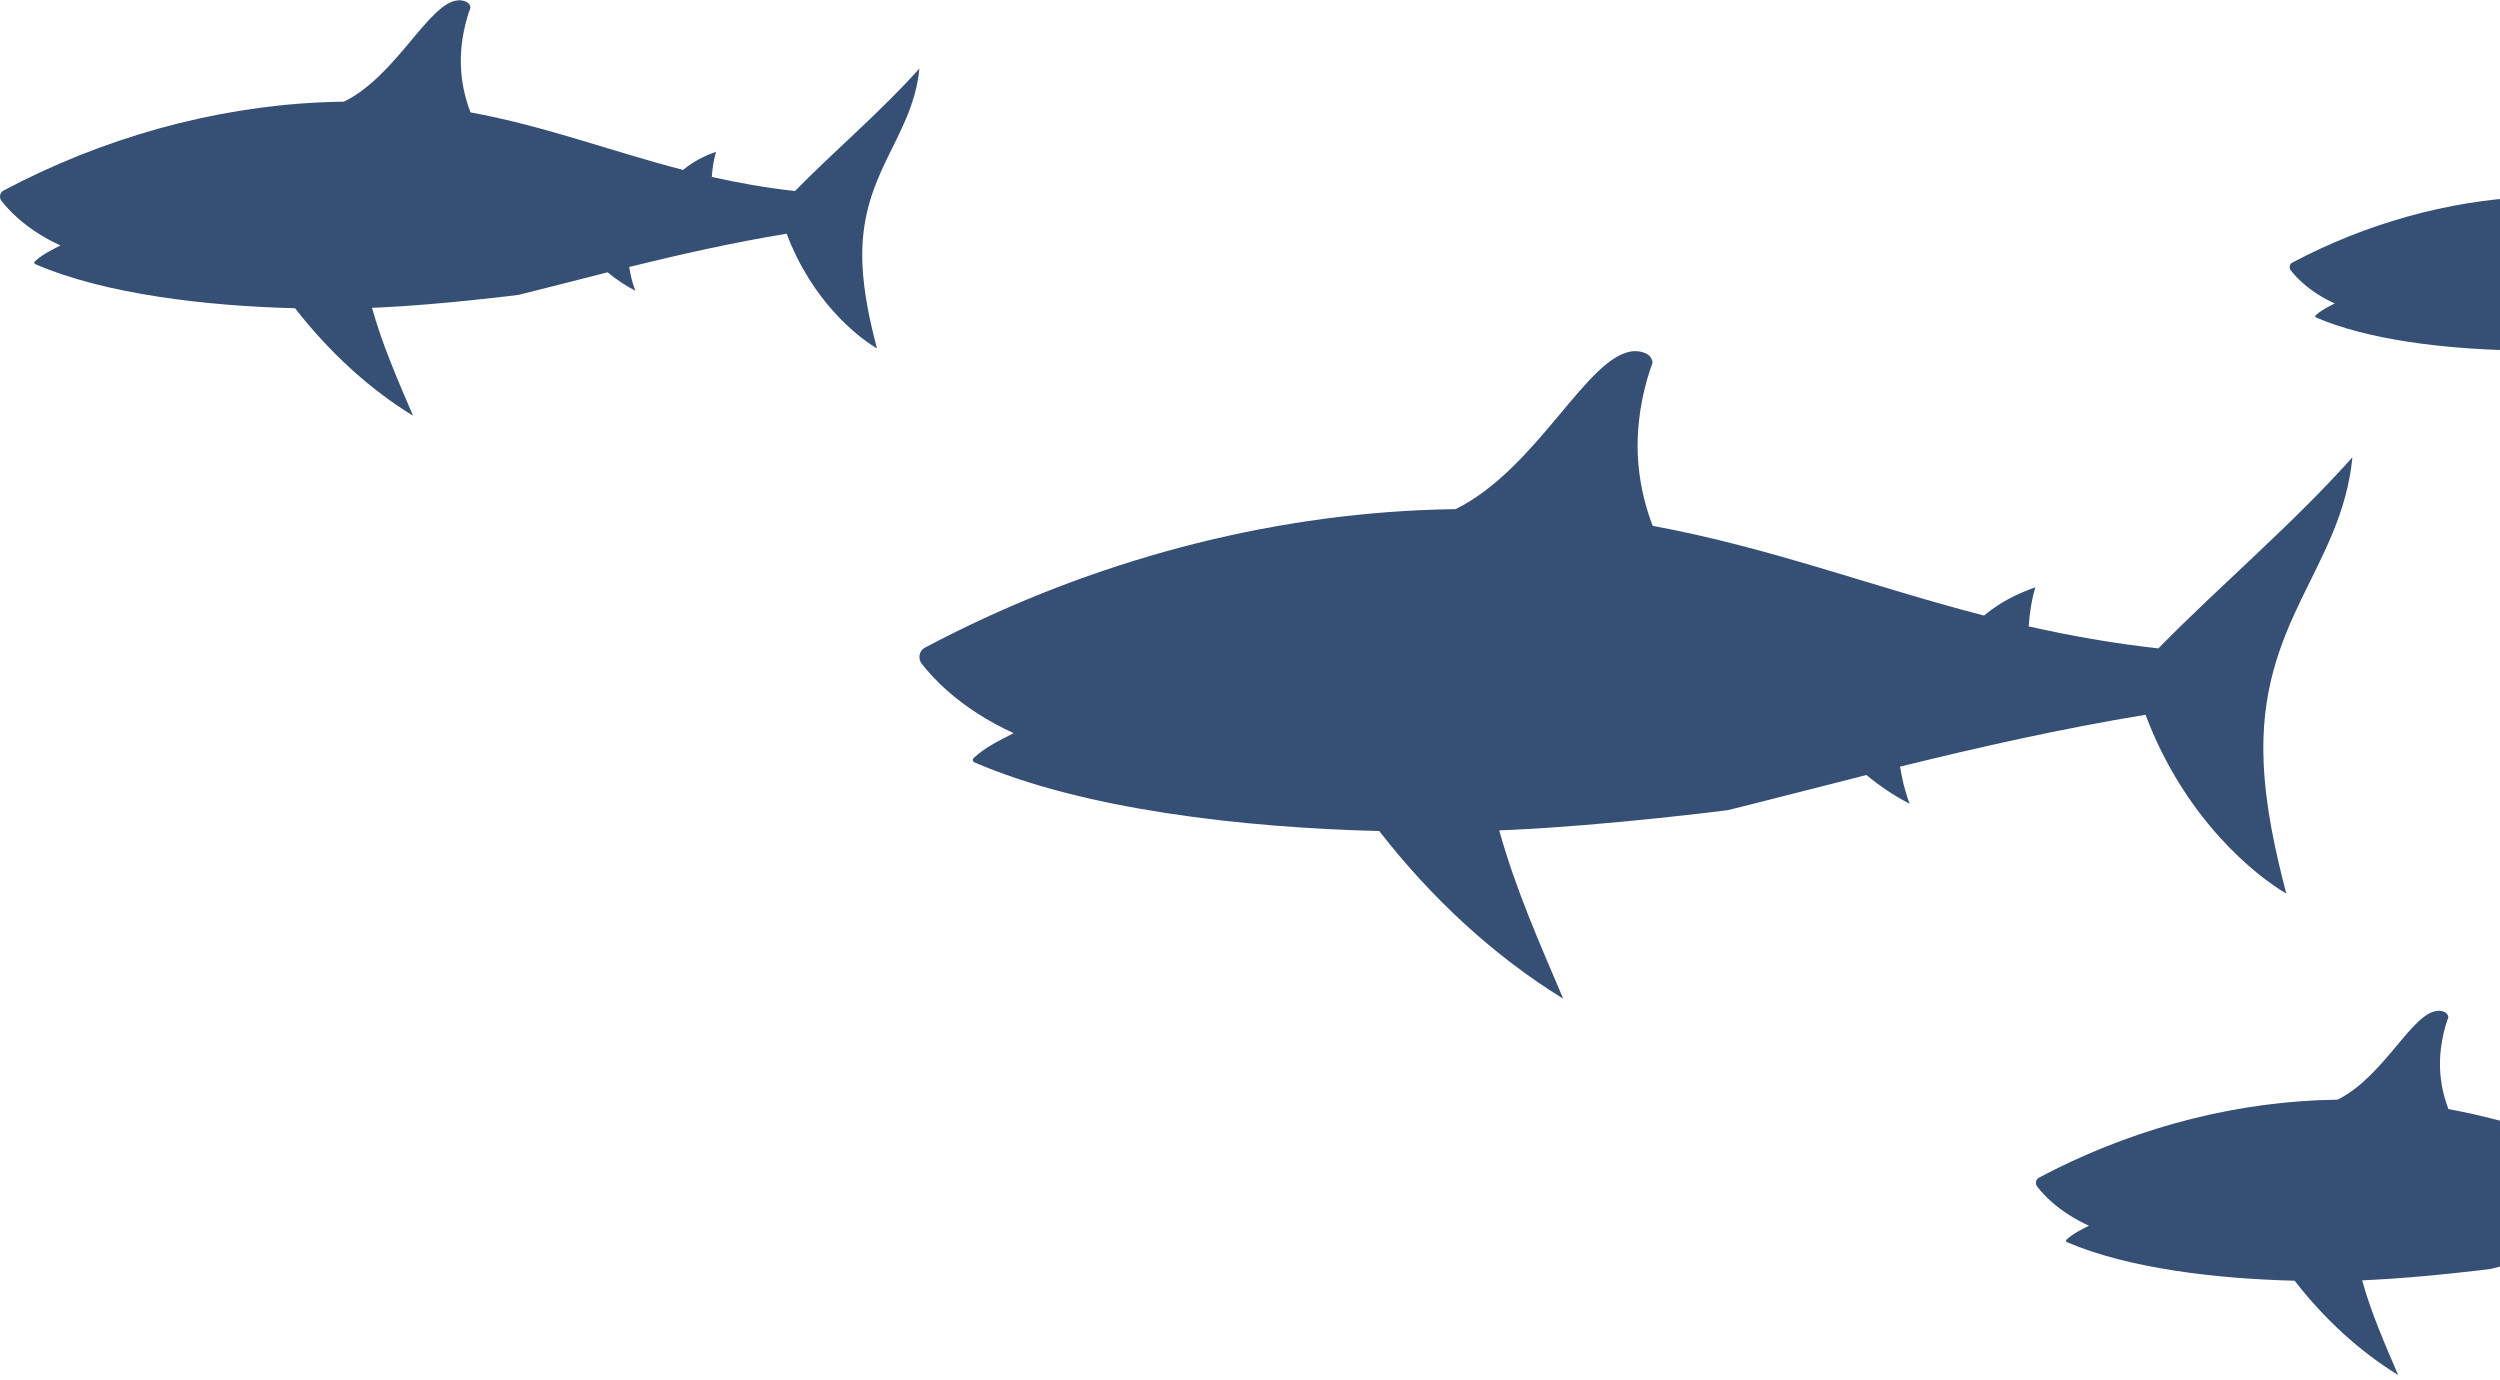 <svg xmlns="http://www.w3.org/2000/svg" width="442" height="244" viewBox="0 0 442 244" fill="none"><g style="mix-blend-mode:multiply"><path d="M415.903 80.855C405.162 92.873 392.9 103.135 381.594 114.637C373.419 113.73 365.859 112.364 358.669 110.744C358.845 108.393 359.167 106.062 359.859 103.838C356.611 104.95 353.47 106.569 350.777 108.832C330.682 103.633 313.025 96.824 292.197 92.971C290.656 88.99 289.759 84.766 289.563 80.474C289.154 71.597 292.168 64.173 292.168 64.173C292.09 62.417 290.012 62.037 288.92 62.086C280.803 62.456 272.014 82.757 257.352 90.015C255.303 90.044 253.225 90.102 251.089 90.2C220.731 91.595 190.519 100.189 163.497 114.52C162.502 115.046 162.249 116.451 162.961 117.358C165.653 120.773 168.989 123.651 172.589 125.992C173.74 125.709 174.891 125.426 176.042 125.163C174.891 125.426 173.74 125.719 172.589 125.992C174.735 127.387 176.969 128.596 179.213 129.621C176.735 130.889 174.189 132.118 172.15 134.011C171.906 134.235 171.965 134.654 172.267 134.781C191.621 143.141 219.697 146.322 243.851 146.926C253.167 158.916 264.249 169.119 276.374 176.563C272.268 166.905 267.907 157.111 265.068 146.809C265.849 146.78 266.619 146.751 267.38 146.712C283.935 145.951 305.269 143.288 305.503 143.229C312.742 141.444 321.024 139.278 329.979 137.025C332.379 138.995 334.935 140.732 337.627 142.098C336.827 140.03 336.291 137.796 335.93 135.542C349.529 132.196 364.386 128.811 379.331 126.372C386.296 144.888 398.851 154.857 404.216 157.979C402.246 150.448 400.568 142.712 400.217 134.996C399.066 109.847 413.971 100.531 415.903 80.874V80.855Z" fill="#364F74"></path><path d="M525.99 30.342C520.849 36.088 514.986 40.995 509.582 46.496C505.67 46.057 502.051 45.414 498.617 44.633C498.705 43.511 498.851 42.389 499.183 41.326C497.632 41.863 496.13 42.633 494.832 43.716C485.223 41.229 476.775 37.97 466.815 36.127C466.074 34.224 465.645 32.205 465.557 30.147C465.362 25.903 466.806 22.352 466.806 22.352C466.766 21.513 465.771 21.328 465.254 21.357C461.372 21.533 457.167 31.239 450.153 34.712C449.178 34.722 448.183 34.751 447.159 34.8C432.643 35.463 418.186 39.58 405.26 46.438C404.782 46.692 404.665 47.355 405.006 47.794C406.294 49.433 407.894 50.808 409.611 51.92C410.635 52.593 411.708 53.169 412.781 53.657C411.591 54.262 410.381 54.847 409.406 55.754C409.289 55.861 409.318 56.057 409.465 56.125C418.722 60.124 432.155 61.646 443.705 61.929C448.163 67.665 453.46 72.543 459.265 76.103C457.304 71.48 455.216 66.797 453.86 61.871C454.231 61.861 454.602 61.841 454.963 61.822C462.884 61.461 473.088 60.183 473.195 60.154C476.658 59.295 480.619 58.261 484.901 57.188C486.053 58.134 487.272 58.964 488.56 59.617C488.179 58.622 487.916 57.559 487.75 56.486C494.257 54.886 501.358 53.267 508.509 52.106C511.835 60.963 517.845 65.724 520.41 67.226C519.464 63.627 518.664 59.92 518.498 56.232C517.952 44.204 525.073 39.746 526 30.342H525.99Z" fill="#364F74"></path><path d="M162.561 12.1C155.664 19.816 147.801 26.391 140.553 33.776C135.305 33.191 130.456 32.322 125.842 31.279C125.959 29.767 126.164 28.274 126.603 26.84C124.525 27.552 122.506 28.596 120.769 30.04C107.873 26.703 96.547 22.333 83.183 19.865C82.197 17.309 81.612 14.597 81.495 11.846C81.231 6.149 83.173 1.389 83.173 1.389C83.124 0.257 81.788 0.023 81.085 0.052C75.876 0.286 70.237 13.309 60.824 17.972C59.507 17.992 58.17 18.031 56.804 18.09C37.323 18.977 17.94 24.499 0.605 33.698C-0.039 34.039 -0.195 34.937 0.263 35.522C1.99 37.717 4.136 39.561 6.438 41.063C7.18 40.887 7.912 40.692 8.653 40.526C7.912 40.692 7.18 40.878 6.438 41.063C7.814 41.96 9.248 42.741 10.692 43.394C9.102 44.204 7.473 44.994 6.165 46.214C6.009 46.36 6.048 46.623 6.234 46.702C18.652 52.067 36.67 54.106 52.161 54.496C58.141 62.183 65.252 68.738 73.027 73.509C70.394 67.314 67.594 61.022 65.77 54.418C66.267 54.398 66.765 54.379 67.252 54.359C77.876 53.871 91.562 52.164 91.718 52.125C96.362 50.984 101.678 49.589 107.424 48.145C108.966 49.413 110.604 50.526 112.331 51.404C111.814 50.077 111.473 48.643 111.238 47.199C119.96 45.053 129.5 42.887 139.08 41.317C143.548 53.198 151.605 59.588 155.049 61.598C153.781 56.769 152.708 51.803 152.483 46.848C151.742 30.713 161.312 24.733 162.551 12.119L162.561 12.1Z" fill="#364F74"></path><path d="M502.48 189.283C496.442 196.044 489.535 201.819 483.184 208.286C478.59 207.769 474.327 207.008 470.288 206.091C470.386 204.765 470.571 203.458 470.951 202.199C469.127 202.823 467.362 203.74 465.84 205.009C454.533 202.082 444.603 198.248 432.887 196.083C432.018 193.839 431.511 191.468 431.404 189.049C431.18 184.054 432.867 179.879 432.867 179.879C432.818 178.894 431.658 178.679 431.043 178.709C426.478 178.913 421.532 190.337 413.279 194.424C412.128 194.444 410.957 194.473 409.757 194.522C392.676 195.302 375.682 200.141 360.484 208.208C359.928 208.501 359.781 209.291 360.181 209.808C361.693 211.73 363.576 213.349 365.595 214.666C366.805 215.456 368.063 216.13 369.322 216.705C367.927 217.417 366.493 218.11 365.352 219.173C365.215 219.3 365.254 219.534 365.42 219.602C376.307 224.304 392.1 226.099 405.689 226.431C410.928 233.172 417.161 238.918 423.99 243.103C421.678 237.669 419.22 232.157 417.63 226.363C418.069 226.343 418.498 226.324 418.927 226.304C428.243 225.875 440.242 224.382 440.379 224.343C444.456 223.339 449.11 222.119 454.143 220.851C455.489 221.963 456.933 222.939 458.445 223.709C457.997 222.548 457.694 221.29 457.489 220.022C465.137 218.139 473.498 216.237 481.897 214.861C485.818 225.28 492.881 230.879 495.895 232.645C494.783 228.411 493.847 224.051 493.642 219.719C492.998 205.574 501.378 200.336 502.47 189.273L502.48 189.283Z" fill="#364F74"></path></g></svg>